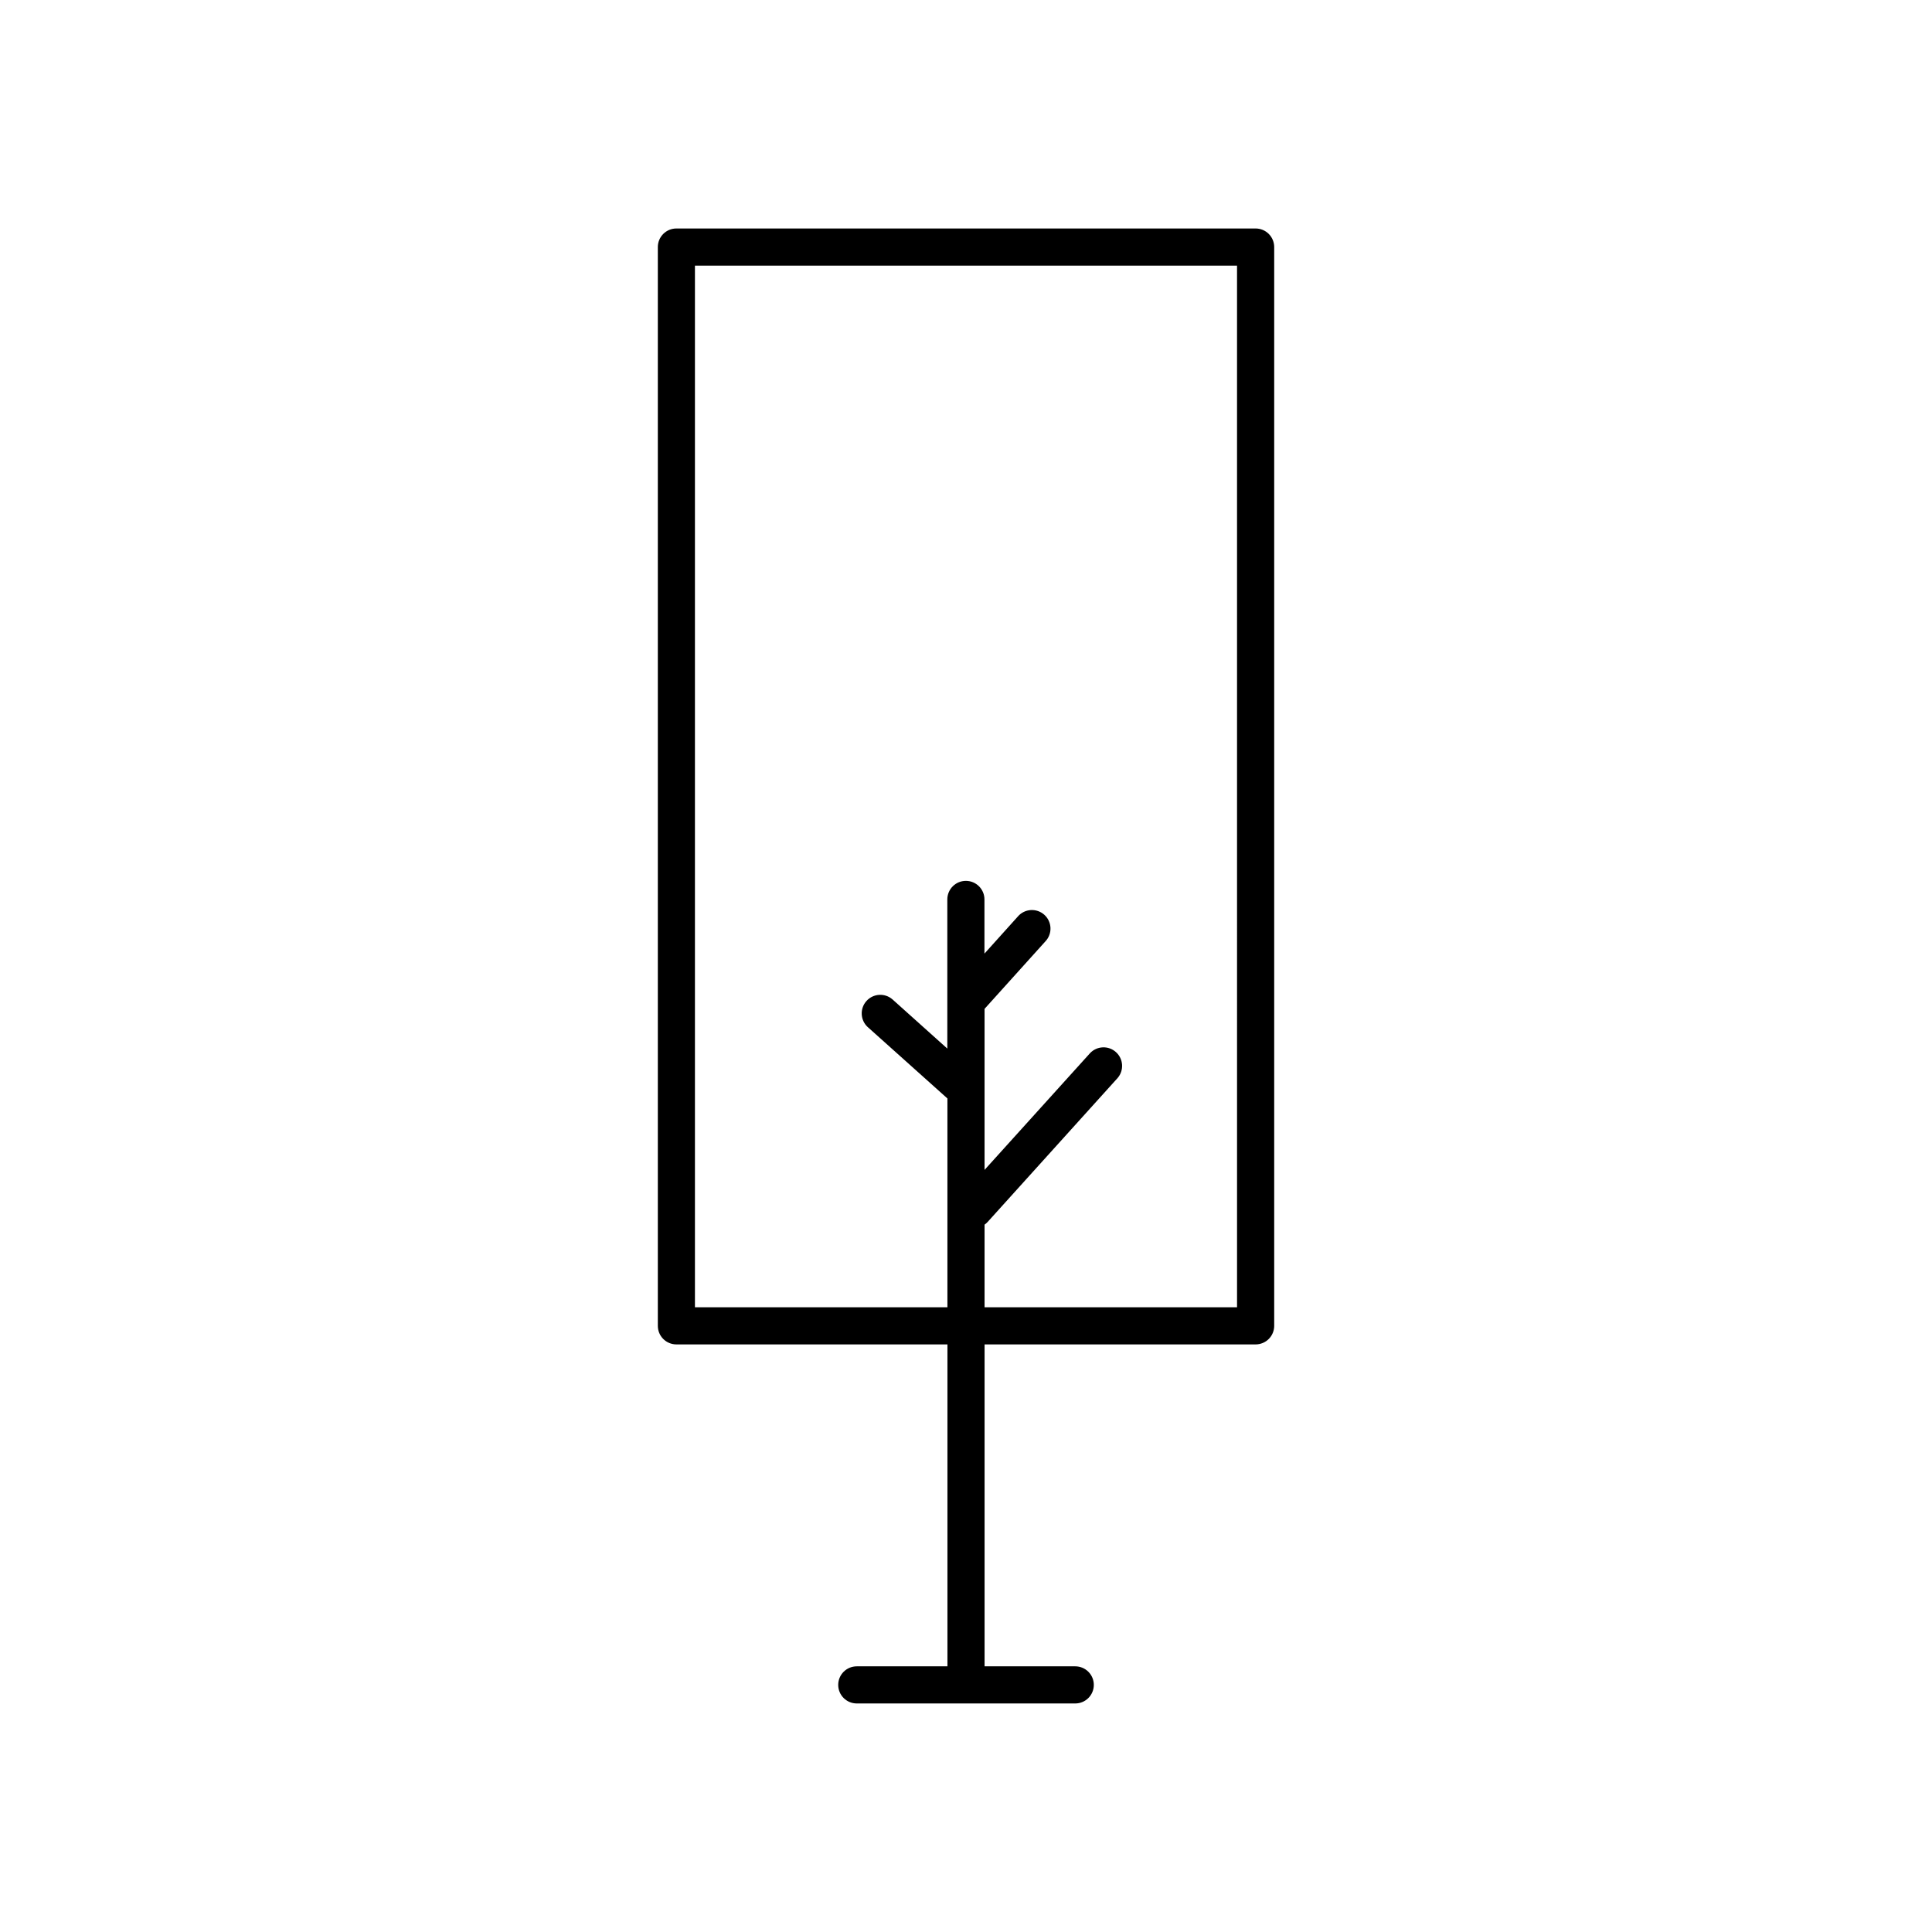 <?xml version="1.0" encoding="UTF-8"?>
<!-- The Best Svg Icon site in the world: iconSvg.co, Visit us! https://iconsvg.co -->
<svg fill="#000000" width="800px" height="800px" version="1.1" viewBox="144 144 512 512" xmlns="http://www.w3.org/2000/svg">
 <path d="m476.75 204.55h-153.5c-2.719 0-4.918 2.203-4.918 4.922v285.89c0 1.305 0.516 2.559 1.438 3.481 0.926 0.922 2.176 1.441 3.481 1.441h71.832v85.312h-24.027c-2.719 0-4.922 2.203-4.922 4.918 0 2.719 2.203 4.922 4.922 4.922h57.898c2.715 0 4.918-2.203 4.918-4.922 0-2.715-2.203-4.918-4.918-4.918h-24.031v-85.312h71.832c1.305 0 2.559-0.52 3.481-1.441s1.441-2.176 1.441-3.481v-285.89c0-1.305-0.52-2.559-1.441-3.481s-2.176-1.441-3.481-1.441zm-4.922 285.89-66.91 0.004v-21.895c0.297-0.211 0.57-0.449 0.816-0.719l34.441-38.141c1.746-2.023 1.555-5.07-0.43-6.863s-5.035-1.672-6.871 0.27l-27.957 30.938v-42.676l16.129-17.891c0.91-0.961 1.395-2.25 1.34-3.574-0.051-1.32-0.633-2.57-1.617-3.457-0.984-0.887-2.281-1.34-3.606-1.258-1.32 0.082-2.555 0.695-3.418 1.699l-8.855 9.84v-14.359c0-2.715-2.203-4.918-4.922-4.918s-4.918 2.203-4.918 4.918v39.527l-14.535-13.035c-2.027-1.766-5.094-1.578-6.891 0.422s-1.656 5.07 0.316 6.898l21.137 18.934v55.34h-66.91v-276.05h143.66z"/>
</svg>